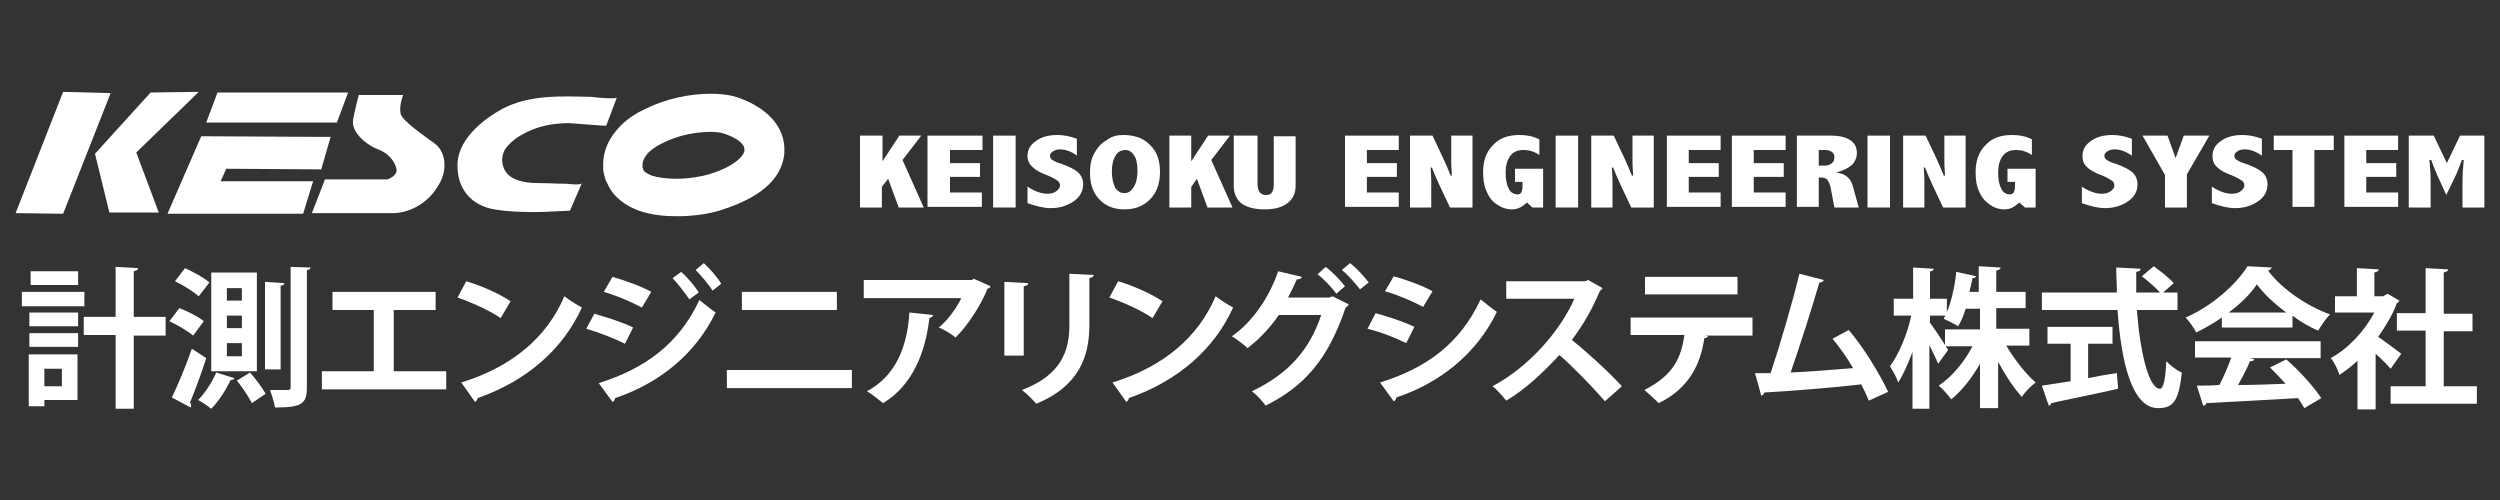 <?xml version="1.0" encoding="utf-8"?>
<!-- Generator: Adobe Illustrator 26.3.1, SVG Export Plug-In . SVG Version: 6.00 Build 0)  -->
<svg version="1.1" id="レイヤー_1" xmlns="http://www.w3.org/2000/svg" xmlns:xlink="http://www.w3.org/1999/xlink" x="0px"
	 y="0px" viewBox="0 0 400 80" style="enable-background:new 0 0 400 80;" xml:space="preserve">
<rect x="0" y="0" width="400" height="80" fill="#333333" stroke="none"/>
<style type="text/css">
	.st0{fill:#FFFFFF;}
</style>
<g>
	<g>
		<polygon class="st0" points="2.5,34.1 10.1,14.7 17.7,14.9 10.1,34.2 2.5,34.1 		"/>
		<polygon class="st0" points="15.2,24.6 24.1,14.8 31.8,14.7 21.8,24.4 25.4,34 17.5,34 15.2,24.6 		"/>
		<polygon class="st0" points="34.8,14.8 55.7,14.8 53.9,19.6 33,19.6 		"/>
		<polygon class="st0" points="26.8,34.2 32.2,21.8 51.5,21.9 52.9,21.9 51.4,27.1 36.2,27 35.3,29 50.1,29 48.5,34.2 26.8,34.2 		
			"/>
		<path class="st0" d="M65.4,26.3L65.4,26.3L65.4,26.3L65.4,26.3z"/>
		<path class="st0" d="M122.5,18c-1.6-1.3-3.4-2.1-5.1-2.6c-1.2-0.3-2.4-0.4-3.7-0.4c-3.4,0-7.2,0.8-10.6,2.5
			c-1.7,0.8-3.3,1.9-4.5,3.4c-1.2,1.4-2.1,3.3-2.1,5.4c0,0,0,0.1,0,0.1c0,0.4,0,0.9,0.1,1.3c0.1,0.4,0.2,0.7,0.3,1.1h0l0.3,0.6
			c1,2.3,3.1,3.6,5,4.3c2,0.7,4.1,0.9,6.1,0.9c2.7,0,5.3-0.4,7.1-1c1.6-0.5,3.7-1.3,5.6-2.5c1.9-1.2,3.9-3.1,4.4-5.9
			c0.1-0.4,0.1-0.9,0.1-1.3v0v0v0l0,0C125.5,21.3,124.1,19.3,122.5,18z M113.5,28.3l-0.1-0.4c-1,0.3-3.1,0.7-5.1,0.7c0,0,0,0-0.1,0
			c0,0,0,0-0.1,0c-1.5,0-2.9-0.2-3.8-0.5c-1-0.4-1.3-0.7-1.4-1l0,0c0-0.1,0-0.2-0.1-0.3c0-0.2,0-0.3,0-0.4c0-0.6,0.2-1,0.7-1.7
			c0.7-0.9,2.4-1.9,4.4-2.6c1.9-0.7,4.1-1,5.8-1c0,0,0,0,0,0l0,0l0,0c0.8,0,1.5,0.1,1.9,0.2c1,0.3,2.1,0.8,2.7,1.3
			c0.7,0.6,0.8,0.9,0.8,1.3c0,0.1,0,0.2,0,0.3c-0.1,0.4-0.6,1.2-1.7,1.9c-1.1,0.8-2.7,1.4-4,1.8L113.5,28.3z"/>
		<path class="st0" d="M57.4,15.2h7.1c0,0-0.7,1.8-0.4,3c0.3,1.2,3.9,3.6,5.5,4.8c1.6,1.2,2.1,3.9,0.7,6.4c-2.6,4.7-7.2,4.7-7.2,4.7
			H49.9l2.1-5.4h10c0,0,1.8-0.6,1.4-1.8c-0.3-1.2-1.3-2.4-2.9-3c-1.7-0.6-4.4-2.7-4-4.8C56.7,17.9,57.4,15.2,57.4,15.2z"/>
		<path class="st0" d="M98.7,15.6c0,0-1.7,4.5-1.7,4.5c0,0.1-5.5-0.4-5.9-0.4c-2.7,0-5.3,0.5-7.7,1.9c-0.9,0.5-2,1.4-2.6,2.3
			c-0.9,1.6-0.4,3.6,1.1,4.5c1.4,0.8,3,0.9,4.6,0.9c1.3,0,2.7,0.1,4,0.1c0.3,0,2.4,0.3,2.6-0.1l-1.9,4.4c-1.3,0.1-2.7,0.1-4,0.2
			c-2.2,0.1-5.9,0-8.1-0.4c-3.6-0.6-6-3.2-5.9-7.2c0.1-4.6,5.2-7.8,7.2-8.9c4.4-2.3,9.5-2,14.3-1.9C95.1,15.6,98.6,15.9,98.7,15.6z"
			/>
	</g>
	<g>
		<path class="st0" d="M137.7,21.7h3.5v4.1l2.7-4.1h3.5l-3,3.9l3.4,7.6h-4l-1.7-4.6l-1,1.3v3.3h-3.5V21.7z"/>
		<path class="st0" d="M148.5,21.7h8.7v2.3H152v2.1h4.8v2.2H152v2.5h5.1v2.3h-8.7V21.7z"/>
		<path class="st0" d="M158.9,21.7h3.6v11.5h-3.6V21.7z"/>
		<path class="st0" d="M164.3,29.8c1.2,0.8,2.3,1.2,3.3,1.2c0.5,0,1-0.1,1.4-0.4c0.4-0.3,0.6-0.6,0.6-0.9c0-0.3-0.1-0.6-0.4-0.8
			c-0.3-0.2-0.8-0.5-1.5-0.8c-1.1-0.4-1.9-0.8-2.4-1.3c-0.6-0.5-0.9-1.1-0.9-1.8c0-1,0.4-1.8,1.3-2.4c0.9-0.7,2.1-1,3.5-1
			c1,0,2,0.2,3.1,0.6v2.7c-0.9-0.7-1.9-1-2.7-1c-0.4,0-0.8,0.1-1.1,0.3c-0.3,0.2-0.5,0.4-0.5,0.7c0,0.3,0.1,0.5,0.4,0.7
			c0.3,0.2,0.7,0.4,1.4,0.6c1.1,0.4,2,0.8,2.6,1.3c0.6,0.5,0.9,1.2,0.9,2c0,1.1-0.5,2-1.5,2.7c-1,0.7-2.2,1.1-3.7,1.1
			c-1.1,0-2.3-0.3-3.7-0.8V29.8z"/>
		<path class="st0" d="M179.7,21.6c1.8,0,3.3,0.5,4.3,1.6c1.1,1,1.6,2.5,1.6,4.3c0,1.8-0.5,3.3-1.6,4.4c-1.1,1.1-2.4,1.6-4.1,1.6
			c-1.8,0-3.1-0.6-4.1-1.7c-1-1.1-1.4-2.5-1.4-4.2c0-1.2,0.2-2.2,0.7-3.1c0.5-0.9,1.1-1.6,2-2.1C177.9,21.8,178.7,21.6,179.7,21.6z
			 M180.1,24c-0.7,0-1.3,0.3-1.6,0.9c-0.4,0.6-0.6,1.5-0.6,2.5c0,1.1,0.2,1.9,0.5,2.6c0.4,0.6,0.9,0.9,1.5,0.9c0.6,0,1.1-0.3,1.5-1
			c0.4-0.6,0.6-1.5,0.6-2.6c0-1.1-0.2-2-0.6-2.5C181.1,24.3,180.6,24,180.1,24z"/>
		<path class="st0" d="M187.1,21.7h3.5v4.1l2.7-4.1h3.5l-3,3.9l3.4,7.6h-4l-1.7-4.6l-0.9,1.3v3.3h-3.5V21.7z"/>
		<path class="st0" d="M197.7,21.7h3.5v7.6c0,0.6,0.1,1.1,0.3,1.4c0.2,0.3,0.6,0.5,1,0.5c0.5,0,0.8-0.1,1-0.4
			c0.2-0.3,0.3-0.7,0.3-1.2v-7.8h3.5v7.9c0,1.2-0.4,2.1-1.3,2.8c-0.9,0.7-2.1,1-3.7,1c-1.5,0-2.7-0.3-3.6-0.9
			c-0.8-0.6-1.3-1.6-1.3-2.8V21.7z"/>
		<path class="st0" d="M215.2,21.7h8.6v2.3h-5.1v2.1h4.8v2.2h-4.8v2.5h5.1v2.3h-8.6V21.7z"/>
		<path class="st0" d="M225.6,21.7h3.6l1.7,3.6c0.5,1.1,0.9,2,1.2,2.8h0.2l-0.1-1.9v-4.5h3.4v11.5H232l-1.7-3.6
			c-0.5-1.1-0.9-2-1.2-2.8h-0.2l0.1,1.9v4.5h-3.4V21.7z"/>
		<path class="st0" d="M244.3,32.4c-0.3,0.3-0.7,0.6-1.1,0.8c-0.4,0.2-0.8,0.3-1.3,0.3c-0.9,0-1.7-0.3-2.4-0.8
			c-0.8-0.5-1.3-1.2-1.7-2.2c-0.4-0.9-0.5-1.9-0.5-3c0-1.8,0.5-3.2,1.6-4.3c1-1.1,2.4-1.6,4.2-1.6c1.2,0,2.2,0.2,3.2,0.7v2.5
			c-0.9-0.6-1.7-0.8-2.5-0.8c-1,0-1.7,0.3-2.2,1c-0.5,0.7-0.7,1.6-0.7,2.7c0,1.1,0.2,1.9,0.5,2.5c0.3,0.6,0.8,0.9,1.4,0.9
			c0.3,0,0.5-0.1,0.6-0.3c0.1-0.2,0.2-0.5,0.2-1v-0.7h-1.2v-2.1h4.5v6.2h-1.7L244.3,32.4z"/>
		<path class="st0" d="M248.9,21.7h3.6v11.5h-3.6V21.7z"/>
		<path class="st0" d="M254.6,21.7h3.6l1.7,3.6c0.5,1.1,0.9,2,1.2,2.8h0.2l-0.1-1.9v-4.5h3.4v11.5H261l-1.7-3.6
			c-0.5-1.1-0.9-2-1.2-2.8h-0.2l0.1,1.9v4.5h-3.4V21.7z"/>
		<path class="st0" d="M266.7,21.7h8.6v2.3h-5.1v2.1h4.8v2.2h-4.8v2.5h5.1v2.3h-8.6V21.7z"/>
		<path class="st0" d="M277.1,21.7h8.6v2.3h-5.1v2.1h4.8v2.2h-4.8v2.5h5.1v2.3h-8.6V21.7z"/>
		<path class="st0" d="M287.5,21.7h5.5c1.2,0,2.2,0.2,3,0.7c0.8,0.5,1.1,1.2,1.1,2.1c0,0.7-0.3,1.4-0.8,1.9
			c-0.6,0.5-1.4,0.9-2.5,1.2c1.4,0.2,2.2,0.8,2.6,2l1,3.6h-3.9l-0.6-3.2c-0.1-0.5-0.3-0.9-0.5-1.2c-0.2-0.3-0.6-0.4-1.1-0.4H291v4.7
			h-3.5V21.7z M291,24v2.5h0.8c0.6,0,1-0.1,1.3-0.4c0.3-0.2,0.4-0.6,0.4-0.9c0-0.4-0.1-0.7-0.4-0.9c-0.3-0.2-0.6-0.3-1.2-0.3H291z"
			/>
		<path class="st0" d="M298.8,21.7h3.6v11.5h-3.6V21.7z"/>
		<path class="st0" d="M304.5,21.7h3.6l1.7,3.6c0.5,1.1,0.9,2,1.2,2.8h0.2l-0.1-1.9v-4.5h3.4v11.5h-3.6l-1.7-3.6
			c-0.5-1.1-0.9-2-1.2-2.8h-0.2l0.1,1.9v4.5h-3.4V21.7z"/>
		<path class="st0" d="M323.1,32.4c-0.4,0.3-0.7,0.6-1.1,0.8c-0.4,0.2-0.8,0.3-1.3,0.3c-0.9,0-1.7-0.3-2.4-0.8
			c-0.7-0.5-1.3-1.2-1.7-2.2c-0.4-0.9-0.5-1.9-0.5-3c0-1.8,0.5-3.2,1.6-4.3c1-1.1,2.4-1.6,4.2-1.6c1.2,0,2.3,0.2,3.2,0.7v2.5
			c-0.9-0.6-1.7-0.8-2.5-0.8c-1,0-1.7,0.3-2.2,1c-0.5,0.7-0.7,1.6-0.7,2.7c0,1.1,0.2,1.9,0.5,2.5c0.3,0.6,0.8,0.9,1.3,0.9
			c0.3,0,0.5-0.1,0.7-0.3c0.1-0.2,0.2-0.5,0.2-1v-0.7h-1.2v-2.1h4.5v6.2H324L323.1,32.4z"/>
		<path class="st0" d="M333,29.8c1.2,0.8,2.3,1.2,3.3,1.2c0.5,0,1-0.1,1.4-0.4c0.4-0.3,0.6-0.6,0.6-0.9c0-0.3-0.1-0.6-0.4-0.8
			c-0.3-0.2-0.8-0.5-1.5-0.8c-1.1-0.4-1.9-0.8-2.4-1.3c-0.6-0.5-0.8-1.1-0.8-1.8c0-1,0.4-1.8,1.3-2.4c0.9-0.7,2.1-1,3.5-1
			c1,0,2,0.2,3.1,0.6v2.7c-1-0.7-1.9-1-2.8-1c-0.4,0-0.8,0.1-1.1,0.3c-0.3,0.2-0.5,0.4-0.5,0.7c0,0.3,0.1,0.5,0.4,0.7
			c0.3,0.2,0.7,0.4,1.4,0.6c1.1,0.4,2,0.8,2.6,1.3c0.6,0.5,0.9,1.2,0.9,2c0,1.1-0.5,2-1.5,2.7c-1,0.7-2.3,1.1-3.7,1.1
			c-1.1,0-2.3-0.3-3.7-0.8V29.8z"/>
		<path class="st0" d="M342.8,21.7h4l1.3,3.6l1.3-3.6h4.1l-3.6,6.2v5.3h-3.5V28L342.8,21.7z"/>
		<path class="st0" d="M353.8,29.8c1.2,0.8,2.3,1.2,3.3,1.2c0.5,0,1-0.1,1.4-0.4c0.4-0.3,0.6-0.6,0.6-0.9c0-0.3-0.1-0.6-0.4-0.8
			c-0.3-0.2-0.8-0.5-1.5-0.8c-1.1-0.4-1.9-0.8-2.4-1.3c-0.6-0.5-0.8-1.1-0.8-1.8c0-1,0.4-1.8,1.3-2.4c0.9-0.7,2.1-1,3.5-1
			c1,0,2,0.2,3.1,0.6v2.7c-1-0.7-1.9-1-2.8-1c-0.4,0-0.8,0.1-1.1,0.3c-0.3,0.2-0.5,0.4-0.5,0.7c0,0.3,0.1,0.5,0.4,0.7
			c0.3,0.2,0.7,0.4,1.4,0.6c1.1,0.4,2,0.8,2.6,1.3c0.6,0.5,0.9,1.2,0.9,2c0,1.1-0.5,2-1.5,2.7c-1,0.7-2.2,1.1-3.7,1.1
			c-1.1,0-2.3-0.3-3.7-0.8V29.8z"/>
		<path class="st0" d="M363.8,21.7h9.6v2.3h-3.1v9.1h-3.5v-9.1h-3V21.7z"/>
		<path class="st0" d="M375.1,21.7h8.6v2.3h-5.1v2.1h4.8v2.2h-4.8v2.5h5.1v2.3h-8.6V21.7z"/>
		<path class="st0" d="M385.5,21.7h3.9l2.1,4.4l2.1-4.4h3.9v11.5H394v-4.3c0-1.1,0.1-2.2,0.2-3.3h-0.3c-0.2,0.6-0.5,1.3-0.9,2.3
			l-1.6,3.3l-1.5-3.3c-0.4-1-0.7-1.7-0.9-2.3h-0.3c0.1,1,0.2,2.1,0.2,3.3v4.3h-3.5V21.7z"/>
	</g>
	<path class="st0" d="M13.5,46.7V49H3.5v-2.3H13.5z M12.4,56.7V64H7.1V65H4.6v-8.3H12.4z M4.7,52.2v-2.2h7.8v2.2H4.7z M4.7,55.5
		v-2.2h7.8v2.2H4.7z M12.5,43.4v2.2H4.9v-2.2H12.5z M9.9,59H7.1v2.8h2.8V59z M26.5,50.8v2.9h-5.1v11.7h-2.9V53.6h-5.1v-2.9h5.1v-8
		l3.6,0.2c0,0.2-0.2,0.4-0.7,0.5v7.3H26.5z"/>
	<path class="st0" d="M30.9,53.7c-0.8-0.7-2.5-1.7-3.8-2.3l1.6-2.1c1.3,0.5,3.1,1.4,3.9,2.1L30.9,53.7z M27.5,63.6
		c0.9-1.9,2.2-4.9,3.2-7.8l2.3,1.5c-0.8,2.5-1.8,5.2-2.6,7.1c0.1,0.2,0.2,0.3,0.2,0.5c0,0.1,0,0.2-0.1,0.3L27.5,63.6z M31.8,47.4
		C31,46.7,29.3,45.6,28,45l1.6-2.1c1.3,0.6,3,1.5,3.9,2.3L31.8,47.4z M37.5,60.5c-0.1,0.2-0.3,0.3-0.6,0.3c-0.7,1.5-1.9,3.4-3.1,4.6
		c-0.5-0.4-1.5-1.1-2.1-1.4c1.1-1.1,2.2-2.8,2.9-4.4L37.5,60.5z M33.8,43.6h7.3v15.8h-7.3V43.6z M36.3,46.1v2h2.4v-2H36.3z
		 M36.3,50.5v2h2.4v-2H36.3z M36.3,54.9v2.1h2.4v-2.1H36.3z M40.3,64.5c-0.5-1-1.5-2.5-2.4-3.6l2.1-1.3c0.9,1,2,2.5,2.5,3.4
		L40.3,64.5z M42.4,45.1l3.1,0.2c0,0.2-0.2,0.4-0.6,0.4v13.4h-2.5V45.1z M46.4,42.7l3.3,0.1c0,0.2-0.2,0.4-0.6,0.4v18.8
		c0,2.6-0.8,3.2-5.1,3.2c-0.1-0.7-0.5-2-0.8-2.8c1.2,0,2.4,0,2.8,0c0.4,0,0.5-0.1,0.5-0.5V42.7z"/>
	<path class="st0" d="M53.2,46.7h16.5v2.9h-6.7v9.8h8.4v2.9H51.5v-2.9h8.3v-9.8h-6.6V46.7z"/>
	<path class="st0" d="M74.6,45c2.4,0.7,5.3,2,7.1,3.2l-1.6,2.7c-1.7-1.2-4.6-2.5-6.9-3.3L74.6,45z M73.8,61.2
		c8.1-2.5,13.7-7.2,16.5-13.8c0.9,0.7,1.9,1.3,2.8,1.8c-3,6.6-8.7,11.7-16.7,14.5c0,0.3-0.2,0.5-0.4,0.6L73.8,61.2z"/>
	<path class="st0" d="M95.1,50.2c2.1,0.6,4.6,1.4,6.2,2.2L100,55c-1.6-0.8-4.1-1.8-6.2-2.4L95.1,50.2z M95.8,61.3
		c7.3-2.3,12.8-6.2,16.1-13.3c0.6,0.5,2,1.6,2.6,2c-3.3,6.8-9.2,11.4-16.1,13.7c0,0.2-0.1,0.5-0.4,0.6L95.8,61.3z M98,44.3
		c2.1,0.6,4.6,1.5,6.2,2.4l-1.5,2.5c-1.7-0.9-4-1.9-6.1-2.5L98,44.3z M109,43.5c1,0.9,2.2,2.3,2.8,3.3l-1.5,1.1
		c-0.6-0.9-1.9-2.6-2.7-3.4L109,43.5z M112.6,42.1c1,0.9,2.2,2.3,2.8,3.3l-1.4,1.1c-0.6-1-1.9-2.5-2.7-3.3L112.6,42.1z"/>
	<path class="st0" d="M136.3,59.2v2.9h-20v-2.9H136.3z M133.9,46.7v2.9h-15.2v-2.9H133.9z"/>
	<path class="st0" d="M158.5,45.8c-0.1,0.2-0.2,0.3-0.5,0.4c-1.1,2.7-3.1,5.8-5.1,7.8c-0.6-0.5-1.9-1.3-2.7-1.6
		c1.5-1.2,2.9-3.2,3.6-4.7h-15.6v-2.9h17.3l0.3-0.2L158.5,45.8z M149.3,50.4c0,0.2-0.3,0.4-0.6,0.5c-0.6,5.3-2.6,10.7-7.4,13.6
		c-0.7-0.5-1.8-1.5-2.6-1.9c4.6-2.4,6.5-7.2,6.8-12.6L149.3,50.4z"/>
	<path class="st0" d="M160.7,56.9V45.1l3.8,0.2c0,0.3-0.2,0.4-0.7,0.5v11.1H160.7z M175,44c0,0.2-0.2,0.4-0.7,0.5V52
		c0,5.1-1.7,9.8-8.5,12.6c-0.5-0.6-1.6-1.7-2.3-2.2c6.4-2.4,7.6-6.4,7.6-10.4v-8.2L175,44z"/>
	<path class="st0" d="M178.9,45c2.4,0.7,5.3,2,7.1,3.2l-1.6,2.7c-1.7-1.2-4.6-2.5-6.9-3.3L178.9,45z M178,61.2
		c8.1-2.5,13.7-7.2,16.5-13.8c0.9,0.7,1.9,1.3,2.8,1.8c-3,6.6-8.7,11.7-16.7,14.5c0,0.3-0.2,0.5-0.4,0.6L178,61.2z"/>
	<path class="st0" d="M215.8,48.7c-0.1,0.2-0.3,0.4-0.5,0.5c-2.8,8.3-6.6,12.6-12.8,15.7c-0.5-0.7-1.4-1.7-2.2-2.3
		c5.7-2.7,9.2-6.5,11.1-12.2h-6.8c-1.2,1.8-3,3.8-5,5.3c-0.6-0.6-1.7-1.4-2.5-1.9c3.2-2.2,6-6.2,7.4-10.4l3.8,0.9
		c-0.1,0.3-0.4,0.4-0.8,0.4c-0.4,0.9-1,2.1-1.4,2.9h6.6l0.5-0.2L215.8,48.7z M212.1,42.7c1.1,0.8,2.4,2.2,3.1,3.1l-1.4,1.2
		c-0.6-0.9-2-2.4-3-3.1L212.1,42.7z M216,42.1c1.1,0.8,2.3,2.2,3,3.1l-1.4,1.1c-0.6-0.8-1.9-2.3-2.9-3.1L216,42.1z"/>
	<path class="st0" d="M220.1,50.1c2.1,0.6,4.6,1.4,6.2,2.2l-1.3,2.6c-1.6-0.8-4.1-1.8-6.2-2.3L220.1,50.1z M220.8,61.2
		c7.4-2.3,12.8-6.2,16.1-13.3c0.6,0.5,2,1.6,2.6,2c-3.3,6.8-9.2,11.4-16.1,13.7c0,0.2-0.1,0.5-0.4,0.6L220.8,61.2z M223,44.2
		c2.1,0.6,4.6,1.5,6.2,2.4l-1.5,2.5c-1.7-0.9-4-1.9-6.1-2.5L223,44.2z"/>
	<path class="st0" d="M256.4,46.1c-0.1,0.2-0.2,0.3-0.4,0.4c-1.3,3.1-2.6,5.3-4.5,7.9c2.4,1.9,5.9,5.1,8,7.4l-2.7,2.4
		c-1.9-2.2-5.3-5.7-7.3-7.4c-2.3,2.5-5.4,5.5-8.5,7.3c-0.5-0.6-1.5-1.8-2.2-2.3c6-3.2,10.9-9,13.1-14h-10.9V45h12.6l0.5-0.2
		L256.4,46.1z"/>
	<path class="st0" d="M280.4,53.7l-7.6,0l0.5,0.1c-0.1,0.1-0.2,0.3-0.6,0.3c-0.6,3.9-2.2,7.9-7.3,10.4c-0.5-0.5-1.7-1.6-2.3-2.1
		c4.7-2.4,5.9-5.2,6.4-8.8h-8.6v-2.8h19.5V53.7z M278,47.1h-14.8v-2.8H278V47.1z"/>
	<path class="st0" d="M299,64.1c-0.4-1-0.8-1.8-1.2-2.6c-5.3,0.6-11.9,1.1-15.5,1.3c-0.1,0.3-0.3,0.5-0.5,0.5l-1-3.6
		c0.7,0,1.5,0,2.5,0c1.5-4.5,3.5-11.3,4.6-15.9l3.9,1c-0.1,0.3-0.4,0.4-0.7,0.4c-1.2,4.1-3,9.8-4.6,14.4c2.8-0.1,7.4-0.5,10-0.7
		c-1-1.7-2.2-3.4-3.3-4.7l2.6-1.4c2.4,2.8,5,7.1,6.3,9.9L299,64.1z"/>
	<path class="st0" d="M308.7,51.5c0.7,0.9,2.6,3.8,3,4.5l-1.6,2.2c-0.3-0.8-0.9-1.9-1.4-3v10.2H306v-9.1c-0.7,1.9-1.5,3.7-2.3,4.9
		c-0.2-0.8-0.9-1.9-1.3-2.6c1.4-1.9,2.8-5.2,3.4-8.1h-2.8v-2.7h3.1v-5l3.3,0.2c0,0.2-0.2,0.4-0.6,0.4v4.4h2.7v2.7h-2.7V51.5z
		 M325.1,55.3H321c1.3,2.2,3.1,4.5,4.7,5.9c-0.7,0.5-1.7,1.5-2.2,2.3c-1.3-1.4-2.6-3.4-3.8-5.6v7.4h-2.9v-7.1
		c-1.3,2.3-2.9,4.3-4.6,5.7c-0.5-0.7-1.4-1.7-2-2.2c2.1-1.4,4.1-3.8,5.4-6.3h-4.4v-2.7h5.6v-3.3h-2.3c-0.3,1-0.7,2-1.2,2.8
		c-0.6-0.4-1.7-0.9-2.3-1.2c1.1-2,1.8-5.2,2-7.5l3.2,0.7c-0.1,0.2-0.3,0.3-0.6,0.3c-0.1,0.6-0.3,1.4-0.5,2.2h1.5v-4.1l3.5,0.2
		c0,0.2-0.2,0.4-0.7,0.5v3.4h4.7v2.6h-4.7v3.3h5.3V55.3z"/>
	<path class="st0" d="M348.4,49.6h-6.5c0.5,6.7,1.9,12.6,3.7,12.6c0.5,0,0.9-1.4,1-4.4c0.7,0.7,1.7,1.5,2.5,1.8
		c-0.5,4.6-1.4,5.7-3.8,5.7c-4.2,0-5.9-7.3-6.5-15.7h-12.1v-2.8h12c0-1.3-0.1-2.7-0.1-4l3.9,0.2c0,0.3-0.2,0.4-0.7,0.5
		c0,1.1,0,2.2,0,3.3h3.8c-0.7-0.8-1.9-1.8-2.9-2.6l1.9-1.6c1.1,0.8,2.5,1.9,3.2,2.7l-1.7,1.5h2.3V49.6z M334.1,55v5.5
		c1.5-0.3,3.1-0.6,4.6-0.8l0.2,2.5c-3.9,0.9-8.1,1.7-10.7,2.3c0,0.2-0.2,0.4-0.4,0.4l-1.1-3.2c1.2-0.2,2.8-0.4,4.6-0.7v-6h-3.7v-2.7
		h10.4V55H334.1z"/>
	<path class="st0" d="M355.5,52.6v-1.8c-1.3,0.9-2.7,1.7-4.1,2.4c-0.3-0.6-1.1-1.8-1.7-2.4c4.2-1.8,8.1-5.3,9.9-8.2l3.9,0.2
		c-0.1,0.2-0.3,0.4-0.6,0.5c2.2,3,6.3,5.7,9.9,7c-0.7,0.7-1.4,1.8-1.9,2.6c-1.4-0.6-2.8-1.4-4.1-2.4v1.9H355.5z M351.2,57.3v-2.7
		h20.1v2.7H360l0.7,0.2c-0.1,0.2-0.3,0.3-0.7,0.3c-0.5,1.2-1.2,2.5-1.9,3.8c2.4,0,5-0.1,7.6-0.2c-0.8-0.9-1.7-1.8-2.5-2.6l2.6-1.3
		c2.2,1.9,4.4,4.4,5.6,6.2l-2.7,1.6c-0.3-0.5-0.6-1-1-1.6c-5.4,0.3-11,0.6-14.7,0.8c0,0.2-0.2,0.4-0.5,0.4l-1-3.2c1,0,2.2,0,3.6-0.1
		c0.7-1.3,1.4-3,1.9-4.4H351.2z M365.8,50c-1.9-1.4-3.6-3-4.7-4.5c-1,1.5-2.6,3.1-4.5,4.5H365.8z"/>
	<path class="st0" d="M383.9,48.1c-0.1,0.2-0.2,0.3-0.4,0.4c-0.7,1.9-1.8,3.7-3,5.4c1.2,0.8,3.2,2.3,3.7,2.7l-1.7,2.4
		c-0.6-0.7-1.5-1.6-2.4-2.4v8.9h-2.9v-7.8c-0.9,0.9-1.9,1.6-2.9,2.3c-0.2-0.8-0.9-2.2-1.4-2.7c2.8-1.5,5.4-4.3,7-7.3h-6.3v-2.6h3.5
		v-4.5l3.5,0.2c0,0.2-0.2,0.4-0.7,0.5v3.8h1.4L382,47L383.9,48.1z M391.1,61.8h5.2v2.8h-13.8v-2.8h5.6v-8.9h-4.6v-2.8h4.6v-7.2
		l3.6,0.2c0,0.2-0.2,0.4-0.7,0.5v6.6h4.6v2.8h-4.6V61.8z"/>
</g>
</svg>
